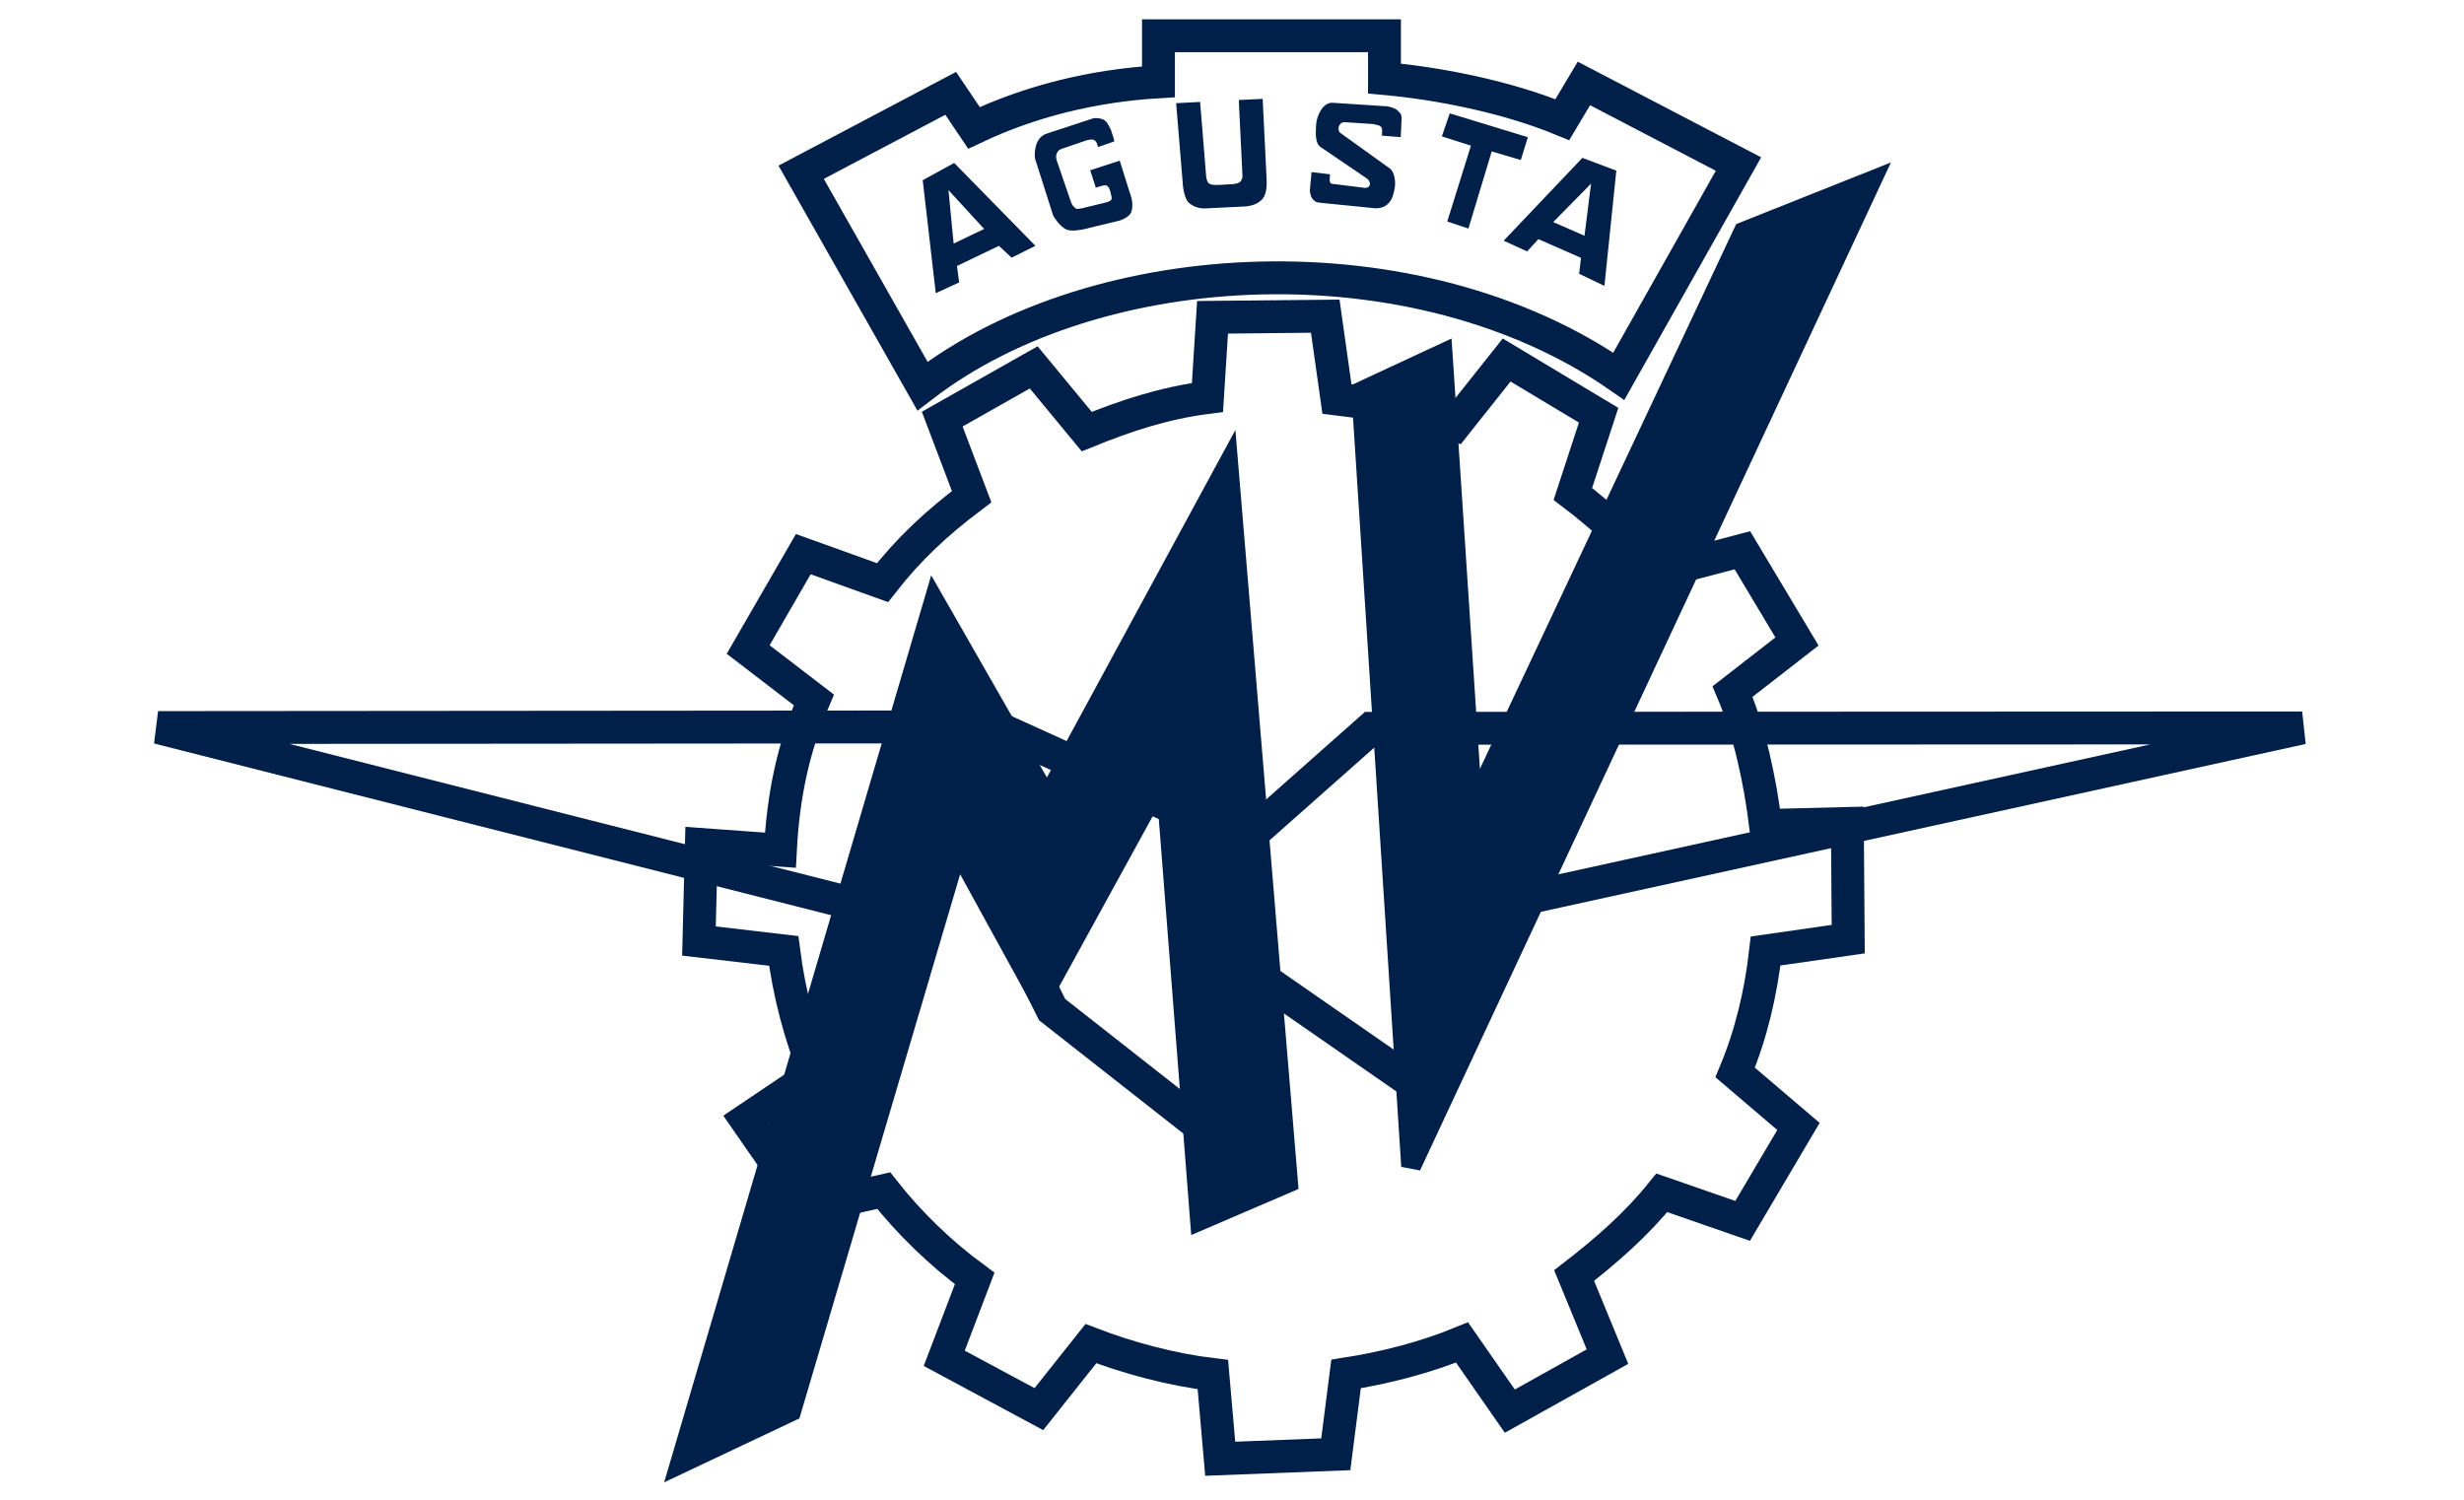 <svg height="42" viewBox="0 0 69 42" width="69" xmlns="http://www.w3.org/2000/svg"><g fill="none" fill-rule="evenodd"><g transform="translate(4.427 1)"><g stroke="#00204a" stroke-width=".921" transform="translate(15.12)"><path d="m32.183 22.028.031 3.239-2.313.337c-.132 1.186-.403 2.336-.846 3.403l1.776 1.508-1.558 2.648-2.265-.781c-.704.88-1.559 1.63-2.451 2.321l.939 2.269-2.732 1.532-1.342-1.921c-1.001.416-2.151.718-3.246.889l-.283 2.25-3.236.132-.211-2.357c-1.158-.136-2.365-.459-3.417-.86l-1.453 1.837-2.653-1.418.848-2.238c-.963-.705-1.819-1.53-2.552-2.454l-2.143.48-1.709-2.45 1.938-1.311c-.439-1.079-.744-2.228-.9-3.426l-2.374-.273.063-2.703 2.212.155c.075-1.501.346-2.849.929-4.211l-1.842-1.407 1.538-2.674 2.22.793c.744-.958 1.521-1.678 2.491-2.412l-.828-2.17 2.559-1.454 1.489 1.795c1.094-.447 2.165-.805 3.378-.962l.138-2.246 3.156-.038.332 2.32c1.209.149 2.229.268 3.321.704l1.429-1.806 2.579 1.541-.717 2.206c.752.566 1.772 1.485 2.396 2.192l2.354-.624 1.534 2.551-1.801 1.406c.484 1.136.773 2.487.933 3.75z" transform="matrix(1 .002 -.002 1 .046 -.031)"/><path d="m2.888 3.824 3.397 5.989c4.922-3.789 13.853-4.192 19.5-.276l3.351-5.943-4.328-2.257-.605 1.014c-1.567-.645-3.459-1.014-4.98-1.152v-1.198h-6.329v1.29c-1.815.107-3.584.538-5.166 1.29l-.652-.967z"/></g><path d="m42.876 23.804c0 6.362-5.209 11.519-11.636 11.519s-11.636-5.157-11.636-11.519c0-6.362 5.209-11.519 11.636-11.519s11.636 5.157 11.636 11.519zm-24.263-19.796 2.932 5.137c5.802-3.747 13.419-3.693 19.221-.253l2.885-5.16-3.549-1.797-.64.967c-1.551-.752-3.661-1.229-5.538-1.29v-1.152h-5.445v1.244c-1.815.077-4.049.522-5.817 1.382l-.605-.921z"/><path d="m60.041 19.385-26.069.011-3.537 3.133-6.981-3.173-23.454.019 20.429 5.181 1.815-2.902 2.792 5.621 4.049 3.179 1.303-4.423 4.98 3.455 2.792-5.298z" stroke="#00204a" stroke-width=".921"/></g><g fill="#00204a" transform="translate(19.038 2.77)"><path d="m7.121 14.042-7.121 24.187 3.118-1.474 4.654-15.756 2.327 4.239 3.49-6.358.977 12.531 2.467-1.06-1.675-20.133-5.073 9.352z" stroke="#00204a" stroke-width=".553"/><path d="m33.369 2.294-3.584 1.428-7.586 16.125-.838-12.716-2.28 1.06 1.396 21.7z" stroke="#00204a" stroke-width=".553"/><path d="m6.801 2.276.365 3.165.655-.302-.061-.461 1.174-.563.357.331.666-.332-2.274-2.321zm.721.277.999 1.089-.854.409zm17.752-.902-2.205 2.32.657.3.316-.344 1.193.524-.052.447.708.339.333-3.228zm.243.721-.184 1.461-.876-.384z"/><path d="m22.153 1.309-.663 2.125.593.196.652-2.16.814.242.198-.639-2.187-.668-.221.645z"/><path d="m14.807 2.359c-.042-.04-.063-.127-.069-.193l-.169-2.082-.671.036.183 2.215c.009.237.079.482.161.562.07.069.225.172.453.17l1.082-.053c.242-.007.436-.084.545-.221.109-.137.122-.369.107-.599l-.108-2.196-.669.033.102 2.091s.015.102-.048.182c-.055.083-.274.086-.274.086l-.351.019c-.112.003-.216.002-.273-.052zm5.381-1.289.023-.522c.006-.144-.074-.177-.12-.231-.035-.041-.21-.104-.283-.109l-1.528-.1c-.276-.018-.449.372-.462.613-.011.221-.038.512.123.625l1.316.895c.132.131.059.269-.091.249l-.724-.091c-.102-.013-.194-.015-.21-.034-.027-.032-.039-.055-.035-.118l.009-.136-.516-.061-.048.509s.011.182.087.254c.097.092.072.074.221.097l1.506.151c.477.027.529-.424.547-.489.065-.236.006-.538-.123-.626l-1.376-.988c-.114-.075-.058-.304.105-.307l.799.052c.129.027.175.033.22.073.041.036.038.088.037.135l-.004.118zm-8.696.928.156.485.218-.061c.122-.034.173.098.195.195.028.123.064.201-.026.245-.109.052.008 0-.166.053l-.622.151c-.152.021-.129.023-.174-.01-.059-.044-.093-.088-.135-.21l-.327-.959c-.034-.101-.098-.239-.065-.336.033-.098.08-.135.189-.167l.654-.224s.16-.046.214-.008c.08.057.071.084.107.196l.448-.155c.03.029-.047-.217-.086-.326 0 0-.076-.173-.152-.248-.083-.082-.286-.094-.35-.073l-1.336.439c-.177.085-.226.222-.254.3-.032.09-.062.297-.026.41l.5 1.57s.165.301.371.391.658-.049.658-.049l.831-.2s.272-.081.329-.244c.058-.163.008-.375.008-.375l-.333-1.059z"/></g></g></svg>